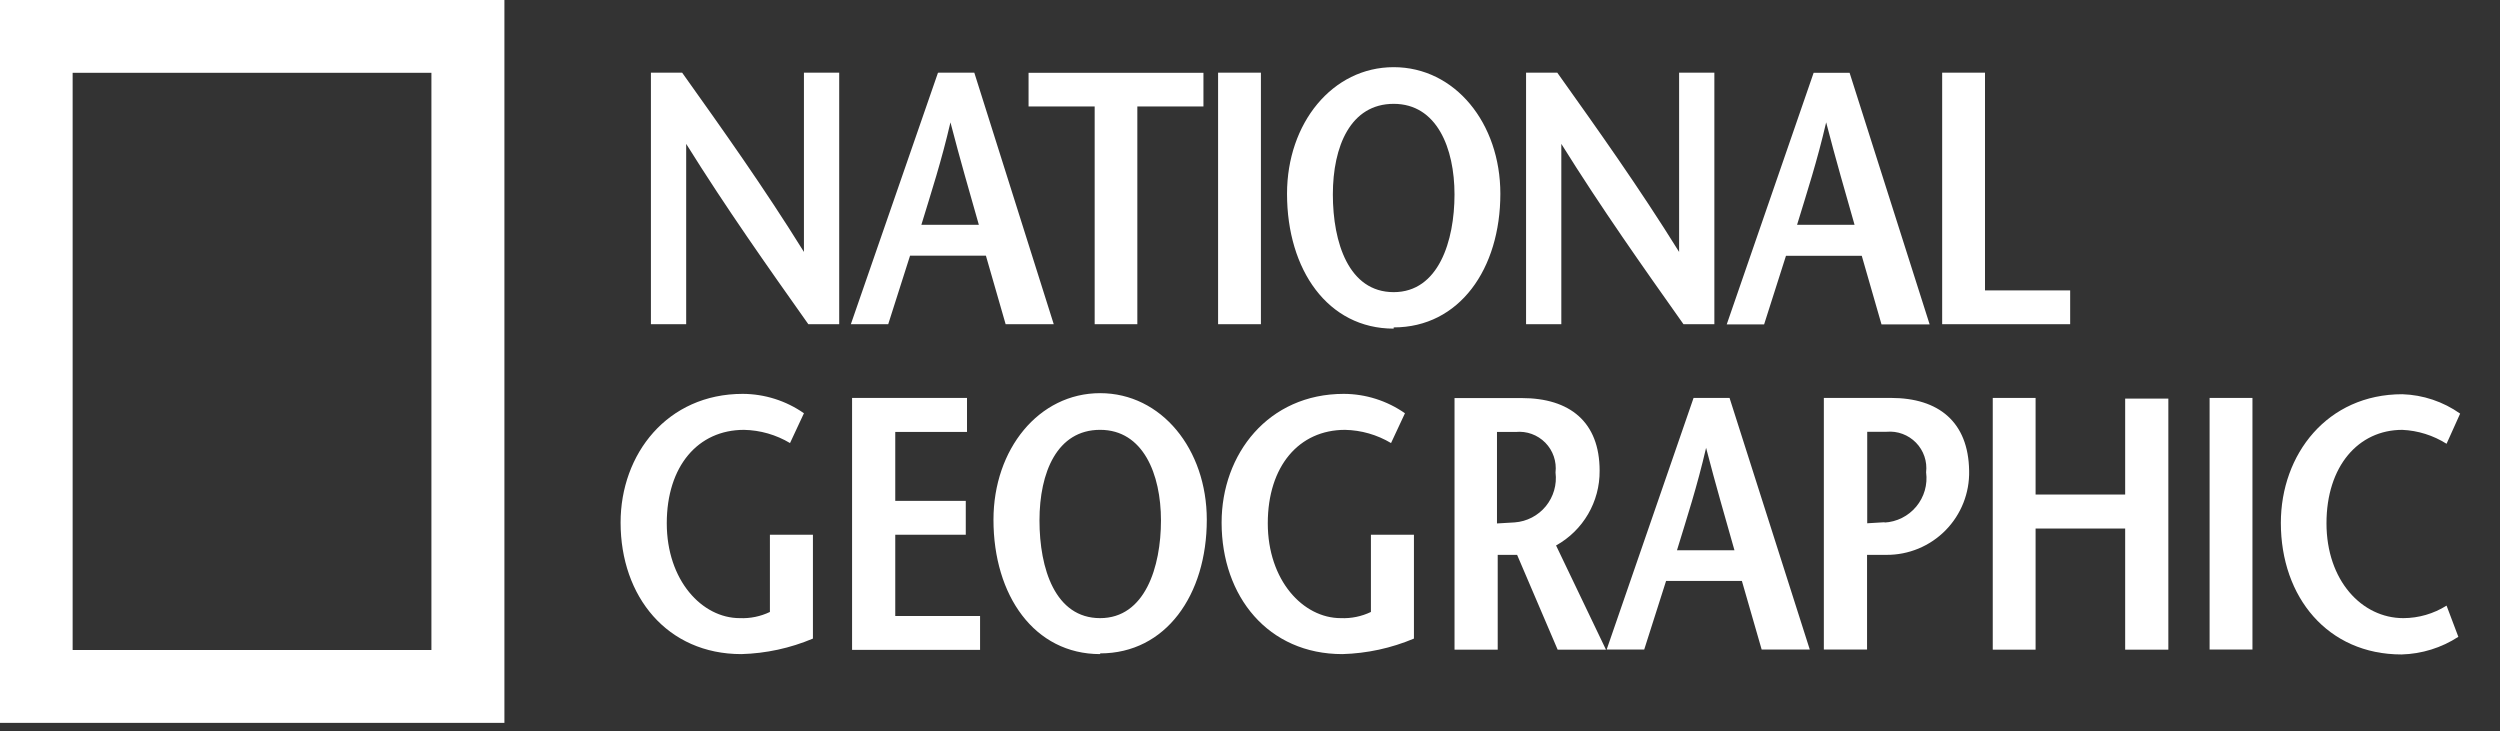 <svg xmlns="http://www.w3.org/2000/svg" width="106" height="31" viewBox="0 0 106 31" fill="none"><rect x="0" y="0" width="106" height="31" fill="#333333" stroke="none"/><g clip-path="url(#clip0_5611_8374)"><g clip-path="url(#clip1_5611_8374)"><path d="M0 30.649V0H21.387V30.649H0ZM18.292 27.561V3.087H3.08V27.561H18.292ZM35.597 13.747H34.274C32.54 11.295 30.814 8.858 29.094 6.1V13.747H27.599V3.08H28.922C30.656 5.517 32.382 7.939 34.087 10.682V3.08H35.582V13.747H35.597ZM39.066 9.531C39.492 8.133 39.918 6.832 40.299 5.188C40.725 6.832 41.107 8.133 41.503 9.531H39.066ZM39.769 3.087L36.076 13.747H37.66L38.587 10.839H41.802L42.639 13.747H44.679L41.31 3.08H39.814L39.769 3.087ZM46.414 13.747V4.515H43.611V3.087H51.026V4.515H48.223V13.747H46.392H46.414ZM51.647 13.747V3.08H53.463V13.747H51.647ZM59.092 12.387C57.186 12.387 56.513 10.286 56.513 8.245C56.513 6.205 57.261 4.403 59.093 4.403C60.923 4.403 61.671 6.279 61.671 8.245C61.671 10.211 60.998 12.387 59.092 12.387ZM59.092 13.882C61.88 13.882 63.615 11.4 63.615 8.215C63.615 5.225 61.694 2.848 59.092 2.848C56.491 2.848 54.57 5.225 54.57 8.215C54.57 11.445 56.304 13.934 59.092 13.934V13.882ZM72.705 13.747H71.38C69.646 11.295 67.92 8.858 66.2 6.1V13.747H64.705V3.08H66.028C67.762 5.517 69.489 7.939 71.194 10.682V3.08H72.689V13.747H72.705ZM76.196 9.531C76.622 8.133 77.048 6.832 77.429 5.188C77.855 6.832 78.236 8.133 78.633 9.531H76.166H76.196ZM76.898 3.087L73.213 13.755H74.798L75.725 10.847H78.939L79.776 13.755H81.817L78.423 3.087H76.898ZM82.348 3.08H84.164V12.312H87.775V13.747H82.348V3.08Z" fill="white"></path><path d="M34.468 22.673V27.076C33.506 27.482 32.477 27.706 31.433 27.734C28.293 27.734 26.313 25.296 26.313 22.156C26.313 19.249 28.293 16.7 31.493 16.7C32.421 16.704 33.326 16.99 34.087 17.522L33.497 18.786C32.906 18.433 32.233 18.239 31.545 18.226C29.595 18.226 28.271 19.765 28.271 22.187C28.271 24.609 29.766 26.209 31.366 26.209C31.806 26.228 32.246 26.138 32.644 25.947V22.673H34.476H34.468ZM41.009 18.315H37.959V21.238H40.949V22.673H37.959V26.119H41.555V27.554H36.128V16.872H41.001V18.307L41.009 18.315ZM46.645 26.209C44.739 26.209 44.074 24.109 44.074 22.067C44.074 20.027 44.821 18.225 46.645 18.225C48.469 18.225 49.225 20.101 49.225 22.067C49.225 24.033 48.551 26.209 46.645 26.209ZM46.645 27.704C49.434 27.704 51.168 25.222 51.168 22.038C51.168 19.048 49.247 16.67 46.645 16.67C44.044 16.67 42.123 19.047 42.123 22.038C42.123 25.252 43.857 27.734 46.645 27.734V27.704ZM59.951 22.673V27.076C58.989 27.482 57.961 27.705 56.916 27.734C53.776 27.734 51.796 25.297 51.796 22.157C51.796 19.249 53.776 16.7 56.976 16.7C57.904 16.703 58.809 16.99 59.57 17.522L58.98 18.786C58.389 18.433 57.716 18.239 57.028 18.226C55.078 18.226 53.754 19.765 53.754 22.187C53.754 24.609 55.249 26.209 56.849 26.209C57.29 26.228 57.729 26.138 58.127 25.947V22.673H59.959H59.951ZM63.457 18.315H64.265C64.731 18.269 65.192 18.436 65.521 18.77C65.849 19.104 66.008 19.569 65.954 20.034C66.019 20.547 65.87 21.064 65.542 21.465C65.214 21.865 64.736 22.113 64.22 22.15L63.472 22.194V18.307L63.457 18.315ZM68.093 27.546L65.977 23.128C67.127 22.49 67.836 21.273 67.824 19.958C67.824 17.888 66.56 16.878 64.52 16.878H61.672V27.546H63.503V23.525H64.325L66.045 27.547H68.13L68.093 27.546Z" fill="white"></path><path d="M71.104 23.331C71.531 21.933 71.957 20.632 72.338 18.988C72.764 20.632 73.145 21.925 73.541 23.331H71.075H71.104ZM71.807 16.872L68.123 27.539H69.715L70.642 24.631H73.856L74.694 27.539H76.734L73.333 16.872H71.807ZM80.179 16.872H77.331V27.539H79.163V23.526H79.985C80.927 23.532 81.832 23.156 82.492 22.485C83.153 21.813 83.513 20.902 83.491 19.96C83.461 17.89 82.198 16.872 80.179 16.872ZM79.918 22.142L79.17 22.187V18.307H79.993C80.456 18.266 80.913 18.436 81.238 18.769C81.563 19.102 81.721 19.564 81.667 20.027C81.737 20.548 81.585 21.076 81.248 21.48C80.912 21.885 80.421 22.13 79.895 22.157L79.918 22.142ZM91.938 27.547H90.107V22.411H86.309V27.547H84.493V16.872H86.309V20.969H90.107V16.902H91.938V27.539V27.547ZM93.687 27.547V16.872H95.504V27.539H93.687V27.547ZM103.734 18.816C103.17 18.46 102.524 18.256 101.858 18.226C99.996 18.226 98.643 19.765 98.643 22.187C98.643 24.609 100.138 26.209 101.903 26.209C102.551 26.207 103.185 26.023 103.734 25.678L104.234 27.001C103.517 27.467 102.684 27.726 101.828 27.749C98.688 27.749 96.708 25.312 96.708 22.172C96.708 19.264 98.673 16.715 101.858 16.715C102.738 16.743 103.591 17.029 104.31 17.537L103.734 18.816Z" fill="white"></path></g></g><defs><clipPath id="clip0_5611_8374"><rect width="106" height="31" fill="white"></rect></clipPath><clipPath id="clip1_5611_8374"><rect width="106" height="31" fill="white"></rect></clipPath></defs></svg>